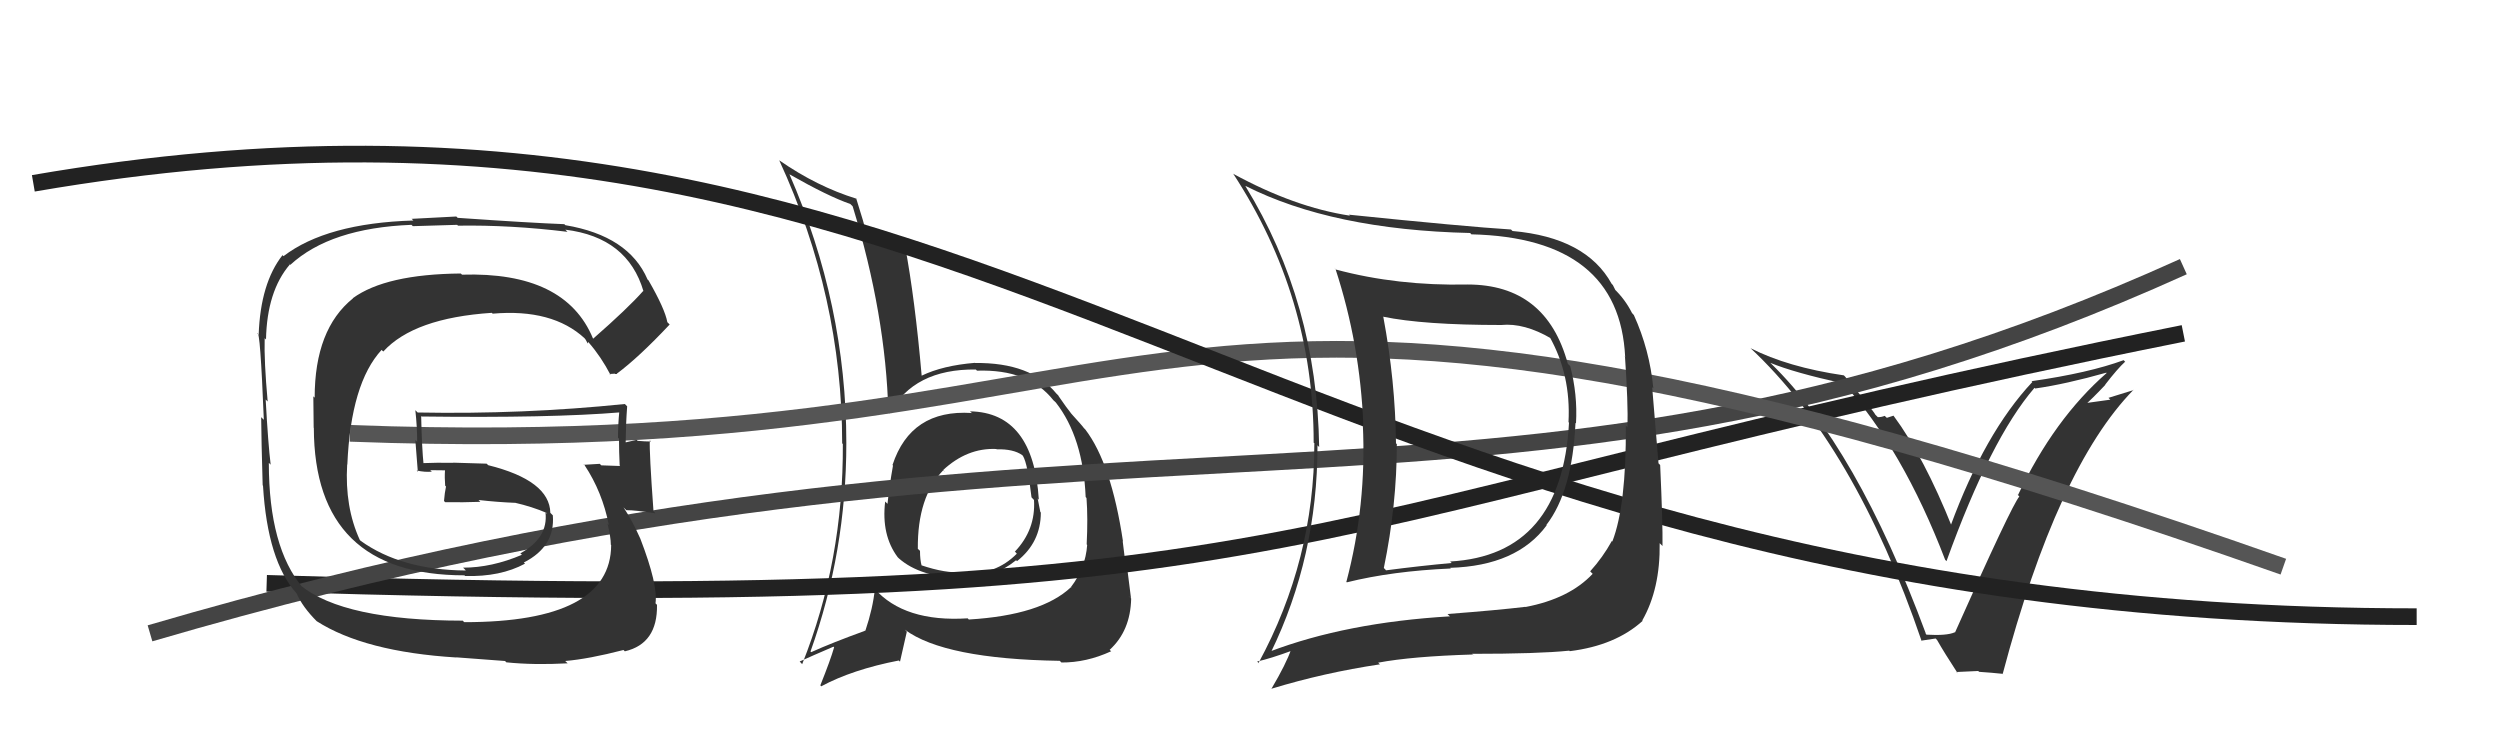 <svg xmlns="http://www.w3.org/2000/svg" width="150" height="44" viewBox="0,0,150,44"><path fill="#333" d="M58.31 24.78L58.35 24.83L58.30 24.78Q54.65 24.55 53.55 27.90L53.62 27.98L53.58 27.93Q53.36 29.16 53.25 30.23L53.15 30.13L53.11 30.09Q52.87 32.10 53.86 33.43L53.98 33.55L53.93 33.50Q55.22 34.64 57.70 34.68L57.67 34.65L57.78 34.76Q59.56 34.75 60.97 33.61L60.88 33.52L61.02 33.67Q62.45 32.54 62.45 30.75L62.48 30.78L62.42 30.72Q62.34 30.29 62.26 29.91L62.37 30.03L62.33 29.99Q62.01 24.75 58.20 24.68ZM58.15 37.19L58.22 37.26L58.06 37.10Q54.26 37.34 52.47 35.32L52.58 35.42L52.49 35.34Q52.38 36.48 51.92 37.85L51.79 37.72L51.92 37.84Q49.93 38.56 48.67 39.13L48.57 39.03L48.63 39.09Q50.78 33.09 50.78 26.58L50.89 26.69L50.78 26.58Q50.78 18.28 47.36 10.44L47.41 10.50L47.39 10.47Q49.69 11.78 51.02 12.24L51.03 12.25L51.16 12.38Q53.15 18.90 53.30 24.73L53.26 24.68L53.38 24.81Q54.82 22.13 58.55 22.17L58.49 22.11L58.62 22.24Q61.72 22.14 63.20 24.01L63.35 24.15L63.35 24.15Q64.99 26.25 65.14 29.83L65.13 29.81L65.19 29.88Q65.28 31.07 65.20 32.67L65.20 32.66L65.23 32.70Q65.13 34.08 64.26 35.22L64.33 35.29L64.26 35.23Q62.48 36.91 58.14 37.17ZM63.57 39.64L63.66 39.72L63.68 39.75Q65.18 39.76 66.66 39.08L66.68 39.09L66.58 38.99Q67.83 37.85 67.87 35.91L67.71 35.75L67.86 35.89Q67.79 35.33 67.64 34.15L67.73 34.24L67.56 34.07Q67.47 33.37 67.36 32.46L67.35 32.45L67.38 32.49Q66.68 27.82 65.12 25.77L65.00 25.65L65.03 25.68Q64.98 25.59 64.18 24.71L64.34 24.88L64.29 24.83Q64.03 24.52 63.49 23.73L63.56 23.79L63.38 23.61Q61.85 21.74 58.50 21.78L58.59 21.87L58.50 21.77Q56.56 21.93 55.30 22.54L55.18 22.41L55.30 22.54Q54.90 17.95 54.30 14.75L54.31 14.77L54.28 14.74Q53.58 14.61 52.09 14.23L52.14 14.27L52.04 14.17Q51.83 13.35 51.37 11.90L51.42 11.95L51.38 11.92Q49.02 11.19 46.77 9.63L46.80 9.66L46.75 9.61Q50.53 17.81 50.53 26.60L50.47 26.54L50.57 26.64Q50.61 33.64 48.13 39.85L47.99 39.70L47.98 39.69Q48.68 39.37 50.01 38.80L50.06 38.85L50.05 38.83Q49.83 39.60 49.22 41.12L49.24 41.14L49.27 41.18Q51.15 40.17 53.93 39.63L54.00 39.70L54.41 37.90L54.29 37.78Q56.66 39.54 63.58 39.65ZM59.77 26.93L59.83 26.99L59.80 26.96Q60.80 26.93 61.34 27.31L61.37 27.35L61.38 27.36Q61.66 27.83 61.89 29.84L62.06 30.02L62.04 30.00Q62.15 31.78 60.89 33.10L60.87 33.07L61.01 33.22Q59.74 34.51 57.80 34.40L57.71 34.31L57.73 34.33Q56.74 34.41 55.26 33.91L55.40 34.05L55.30 33.95Q55.20 33.59 55.20 33.05L55.05 32.91L55.07 32.93Q55.04 29.81 56.60 28.21L56.70 28.31L56.56 28.21L56.57 28.22Q58.03 26.86 59.78 26.94Z"/><path fill="#333" d="M115.57 38.06L115.46 37.94L115.56 38.04Q111.40 26.80 106.26 21.81L106.29 21.84L106.22 21.77Q107.65 22.36 110.61 23.01L110.60 22.99L110.55 22.94Q114.16 26.93 116.71 33.59L116.81 33.69L116.79 33.67Q119.44 26.32 122.07 23.27L121.95 23.15L122.11 23.31Q123.94 23.05 126.38 22.36L126.36 22.35L126.40 22.38Q123.25 25.13 121.08 29.70L120.97 29.59L121.16 29.79Q120.69 30.34 117.30 37.95L117.25 37.91L117.28 37.94Q116.81 38.15 115.59 38.08ZM120.21 40.49L120.18 40.46L120.16 40.44Q123.44 28.07 128.01 23.39L128.03 23.40L126.51 23.87L126.62 23.98Q125.72 24.11 124.89 24.22L124.88 24.21L125.03 24.36Q125.50 23.96 126.32 23.09L126.13 22.90L126.31 23.08Q127.05 22.12 127.51 21.70L127.55 21.75L127.42 21.61Q125.32 22.38 121.90 22.87L121.86 22.83L121.94 22.92Q119.09 25.96 117.03 31.56L117.06 31.59L117.14 31.66Q115.44 27.41 113.61 24.94L113.61 24.94L113.21 25.07L113.08 24.95Q112.90 25.03 112.67 25.03L112.62 24.98L112.52 24.88Q112.41 24.65 110.70 22.59L110.63 22.52L110.62 22.52Q107.27 22.03 105.03 20.89L105.15 21.01L105.01 20.87Q111.30 26.74 115.30 38.47L115.27 38.44L116.14 38.31L116.23 38.41Q116.63 39.12 117.47 40.41L117.39 40.32L118.69 40.26L118.75 40.31Q119.51 40.36 120.16 40.43Z"/><path d="M16 35 C80 37,76 31,131 20" stroke="#222" fill="none"/><path d="M9 38 C67 21,89 35,131 16" stroke="#444" fill="none"/><path d="M21 26 C74 28,66 9,137 34" stroke="#555" fill="none"/><path d="M2 11 C60 1,76 37,145 37" stroke="#222" fill="none"/><path fill="#333" d="M35.56 20.29L35.46 20.19L35.58 20.31Q33.92 16.29 27.72 16.48L27.62 16.38L27.65 16.41Q23.15 16.45 21.17 17.89L21.28 18.00L21.18 17.90Q18.88 19.75 18.88 23.86L18.80 23.78L18.82 25.67L18.83 25.67Q18.85 34.52 27.87 34.52L27.90 34.56L27.91 34.56Q30.02 34.62 31.50 33.82L31.41 33.73L31.43 33.75Q33.32 32.79 33.17 30.92L33.17 30.92L33.02 30.77Q32.98 28.83 29.29 27.91L29.20 27.82L27.20 27.76L27.20 27.77Q26.24 27.75 25.28 27.79L25.26 27.77L25.42 27.93Q25.31 26.87 25.27 24.96L25.32 25.01L25.30 24.99Q33.05 25.09 37.24 24.74L37.11 24.62L37.16 24.67Q37.08 25.47 37.08 26.27L37.15 26.33L37.14 26.32Q37.14 27.12 37.18 27.92L37.18 27.93L37.21 27.96Q36.07 27.92 36.07 27.92L36.12 27.97L35.99 27.83Q34.69 27.90 35.07 27.90L35.11 27.94L35.08 27.92Q36.14 29.52 36.53 31.50L36.60 31.57L36.45 31.42Q36.65 32.23 36.65 32.68L36.56 32.60L36.67 32.70Q36.65 37.33 27.86 37.33L27.82 37.30L27.77 37.24Q20.63 37.23 18.04 35.13L18.04 35.13L18.16 35.25Q16.13 32.84 16.13 27.78L16.14 27.78L16.24 27.88Q16.09 26.67 15.94 23.97L16.08 24.11L16.06 24.09Q15.84 21.66 15.88 20.29L15.95 20.36L15.96 20.37Q16.02 17.47 17.39 15.87L17.26 15.74L17.42 15.89Q19.82 13.68 24.69 13.49L24.77 13.57L27.43 13.49L27.48 13.54Q30.63 13.49 34.05 13.91L33.93 13.79L33.92 13.78Q37.66 14.24 38.61 17.48L38.66 17.53L38.59 17.46Q37.68 18.49 35.59 20.32ZM36.91 22.44L37.02 22.44L37.01 22.42Q38.32 21.45 40.18 19.47L40.21 19.50L40.04 19.33Q39.90 18.54 38.91 16.82L38.78 16.70L38.85 16.76Q37.72 14.15 33.92 13.51L33.79 13.38L33.86 13.45Q31.76 13.37 27.46 13.07L27.38 12.99L24.70 13.13L24.80 13.23Q19.60 13.39 17.01 15.37L16.98 15.34L16.95 15.31Q15.63 16.99 15.52 20.08L15.59 20.15L15.44 20.01Q15.61 19.71 15.83 25.19L15.70 25.06L15.67 25.03Q15.68 26.38 15.76 29.12L15.78 29.14L15.78 29.14Q16.05 33.67 17.80 35.61L17.87 35.68L17.80 35.61Q18.15 36.42 19.02 37.29L19.11 37.38L19.00 37.27Q21.87 39.11 27.39 39.45L27.37 39.44L30.30 39.66L30.38 39.74Q32.04 39.91 34.06 39.80L34.04 39.78L33.91 39.66Q35.32 39.54 37.41 39.00L37.41 39.00L37.49 39.08Q39.46 38.62 39.42 36.29L39.45 36.32L39.33 36.20Q39.49 35.10 38.42 32.32L38.28 32.18L38.42 32.32Q37.94 31.24 37.41 30.44L37.46 30.49L37.58 30.61Q38.15 30.61 39.33 30.80L39.33 30.80L39.21 30.68Q38.95 27.10 38.99 26.42L39.06 26.49L39.06 26.49Q38.68 26.49 38.26 26.45L38.23 26.42L38.20 26.39Q37.93 26.46 37.55 26.54L37.39 26.38L37.54 26.53Q37.55 25.44 37.63 24.38L37.45 24.20L37.49 24.24Q31.35 24.87 25.06 24.75L25.07 24.76L24.92 24.61Q25.03 25.60 25.03 26.51L24.92 26.40L25.07 28.31L25.00 28.23Q25.49 28.34 25.91 28.30L25.79 28.19L25.82 28.21Q26.24 28.22 26.70 28.22L26.79 28.30L26.70 28.22Q26.67 28.65 26.71 29.14L26.67 29.10L26.76 29.19Q26.68 29.56 26.64 30.06L26.62 30.04L26.71 30.13Q27.79 30.15 28.82 30.11L28.68 29.97L28.71 30.00Q29.87 30.13 30.90 30.17L30.82 30.09L30.88 30.16Q31.93 30.40 32.81 30.78L32.74 30.72L32.84 30.85L32.73 30.75Q32.90 32.28 31.22 33.20L31.34 33.31L31.31 33.29Q29.50 34.06 27.78 34.06L27.85 34.12L27.95 34.23Q24.08 34.20 21.64 32.45L21.55 32.36L21.59 32.40Q20.68 30.42 20.83 27.87L20.72 27.75L20.84 27.88Q21.05 22.99 22.90 20.99L22.92 21.02L23.00 21.09Q24.83 19.08 29.51 18.77L29.52 18.78L29.56 18.82Q33.14 18.51 35.08 20.30L35.09 20.32L35.12 20.35Q35.14 20.40 35.26 20.60L35.27 20.61L35.29 20.52L35.33 20.56Q36.07 21.41 36.64 22.51L36.57 22.44L36.89 22.42Z"/><path fill="#333" d="M88.03 17.04L88.11 17.13L88.06 17.07Q83.84 17.16 80.15 16.17L80.04 16.06L80.13 16.14Q81.61 20.67 81.80 25.51L81.86 25.56L81.77 25.48Q82.00 30.31 80.78 34.92L80.74 34.88L80.81 34.94Q83.55 34.26 87.05 34.11L87.16 34.22L87.01 34.07Q91.01 33.95 92.80 31.52L92.88 31.60L92.78 31.50Q94.34 29.48 94.53 25.37L94.57 25.41L94.56 25.40Q94.66 23.67 94.21 21.96L94.23 21.98L94.07 21.83Q92.78 17.07 88.05 17.07ZM76.27 39.20L76.21 39.14L76.24 39.17Q79.05 33.41 79.05 26.71L79.05 26.72L79.15 26.82Q79.02 18.16 74.72 11.16L74.77 11.21L74.72 11.15Q79.94 13.79 88.21 13.98L88.33 14.11L88.28 14.06Q97.17 14.27 97.51 21.43L97.42 21.33L97.50 21.41Q97.69 24.19 97.65 25.64L97.58 25.56L97.55 25.54Q97.58 30.32 96.74 32.49L96.66 32.41L96.71 32.46Q96.17 33.44 95.41 34.28L95.51 34.38L95.56 34.43Q94.16 35.92 91.53 36.42L91.46 36.35L91.52 36.41Q89.86 36.61 86.85 36.84L86.95 36.94L87.00 36.98Q80.77 37.35 76.17 39.10ZM94.20 39.09L94.14 39.02L94.19 39.07Q96.93 38.73 98.56 37.25L98.46 37.14L98.54 37.22Q99.62 35.33 99.58 32.59L99.56 32.57L99.75 32.76Q99.77 31.41 99.61 27.90L99.51 27.80L99.13 23.23L99.20 23.30Q98.98 20.99 98.03 18.90L98.01 18.88L97.92 18.78Q97.51 17.96 96.83 17.31L96.92 17.40L96.77 17.10L96.70 17.03Q95.17 14.25 90.75 13.86L90.73 13.84L90.66 13.77Q87.94 13.60 80.93 12.88L80.90 12.85L81.00 12.94Q77.68 12.44 73.98 10.42L74.09 10.53L73.99 10.42Q78.82 17.80 78.82 26.56L78.90 26.64L78.86 26.61Q78.86 33.61 75.51 39.78L75.58 39.85L75.43 39.69Q76.21 39.52 77.54 39.03L77.63 39.12L77.47 38.96Q77.17 39.83 76.29 41.32L76.22 41.25L76.30 41.32Q79.45 40.36 82.80 39.86L82.74 39.81L82.69 39.76Q84.71 39.38 88.36 39.27L88.48 39.38L88.33 39.23Q92.32 39.23 94.15 39.04ZM94.11 25.33L94.12 25.34L94.14 25.36Q93.71 33.31 87.01 33.69L86.99 33.67L87.10 33.78Q85.22 33.95 83.16 34.22L83.12 34.17L83.03 34.08Q83.81 30.30 83.81 26.65L83.87 26.70L83.76 26.60Q83.72 22.86 83.00 19.02L83.11 19.13L82.98 19.00Q85.39 19.50 90.07 19.50L90.08 19.51L90.07 19.50Q91.46 19.36 93.09 20.32L93.04 20.26L92.96 20.18Q94.26 22.48 94.11 25.33Z"/></svg>